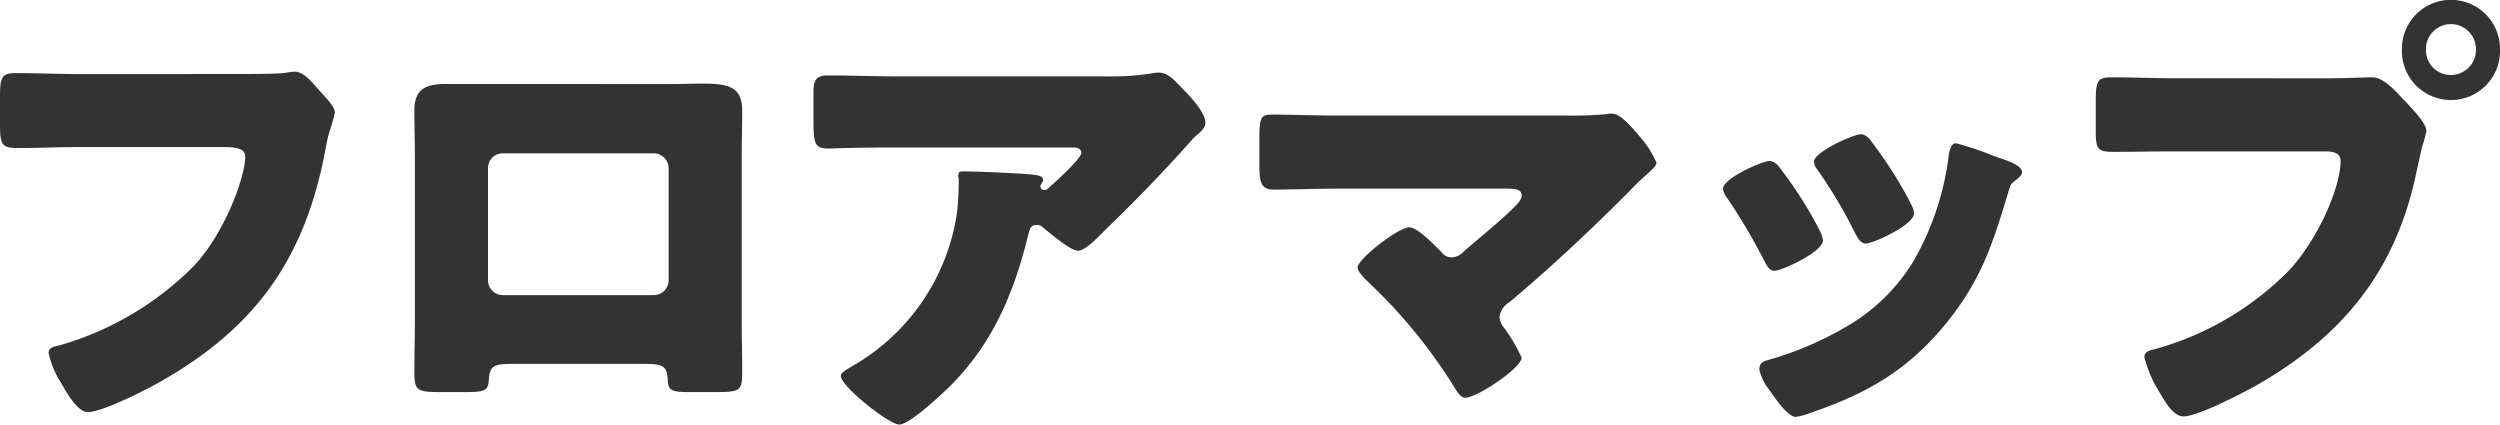 <svg id="グループ_618" data-name="グループ 618" xmlns="http://www.w3.org/2000/svg" xmlns:xlink="http://www.w3.org/1999/xlink" width="212" height="36" viewBox="0 0 212 36">
  <defs>
    <clipPath id="clip-path">
      <rect id="長方形_553" data-name="長方形 553" width="212" height="36" fill="none"/>
    </clipPath>
  </defs>
  <g id="グループ_617" data-name="グループ 617" clip-path="url(#clip-path)">
    <path id="パス_4507" data-name="パス 4507" d="M19.677,6.277c.959,0,3.6,0,4.4-.081a7.516,7.516,0,0,1,.88-.122c.561,0,1.08.405,1.68,1.094l.641.729c.6.647,1.119,1.214,1.119,1.66a14.136,14.136,0,0,1-.48,1.66c-.2.729-.32,1.5-.48,2.268C25.6,22.394,21.317,28.022,13.478,32.436c-1.16.649-4.8,2.511-6.039,2.511-.88,0-1.84-1.741-2.28-2.511a7.593,7.593,0,0,1-1.04-2.51c0-.445.44-.526.8-.607a26.149,26.149,0,0,0,11.518-6.763c2.6-2.754,4.359-7.533,4.359-9.273,0-.689-.76-.811-1.8-.811H6.679c-1.68,0-3.4.081-5.079.081-1.441,0-1.6-.2-1.6-2.065V8.1C0,6.438.24,6.2,1.36,6.2c1.8,0,3.639.081,5.439.081Z" fill="#333"/>
    <path id="パス_4508" data-name="パス 4508" d="M56.819,7.127c1.04,0,1.96-.04,2.76-.04,2.2,0,3.359.283,3.359,2.267,0,1.377-.04,2.714-.04,4.049V27.092c0,1.457.04,2.915.04,4.413,0,1.62-.16,1.741-2.159,1.741H58.3c-1.52,0-1.64-.242-1.68-1.133-.08-1.134-.48-1.256-2.12-1.256H43.582c-1.64,0-2.04.122-2.12,1.256-.079.931-.159,1.133-1.879,1.133H37.3c-2,0-2.16-.161-2.16-1.741,0-1.458.041-2.956.041-4.413V13.4c0-1.335-.041-2.672-.041-4.049,0-1.782.96-2.227,2.6-2.227ZM42.622,13a1.253,1.253,0,0,0-1.239,1.255V23.77a1.253,1.253,0,0,0,1.239,1.256H55.46A1.254,1.254,0,0,0,56.7,23.77V14.254A1.281,1.281,0,0,0,55.46,13Z" fill="#333"/>
    <path id="パス_4509" data-name="パス 4509" d="M80.3,33c-.68.648-3.2,3-4.039,3-.88,0-4.959-3.239-4.959-4.13,0-.243.32-.445,1.16-.932a18,18,0,0,0,8.678-12.8,23.127,23.127,0,0,0,.16-2.957c0-.081-.04-.121-.04-.2,0-.325.04-.446.4-.446,1.16,0,5.079.162,6,.284.68.081.8.242.8.445,0,.121-.12.243-.16.364a.311.311,0,0,0-.08.163.328.328,0,0,0,.36.323.363.363,0,0,0,.28-.122c.32-.283,2.839-2.51,2.839-3.036,0-.244-.2-.446-.639-.446H76.3c-1.48,0-2.92,0-4.359.04-.56,0-1.121.041-1.68.041-1.239,0-1.279-.445-1.279-2.714V7.816c0-.891.159-1.418,1.159-1.418,2.04,0,4.079.081,6.159.081H93.9a22.05,22.05,0,0,0,3.679-.242,3.869,3.869,0,0,1,.68-.081c.72,0,1.2.526,1.72,1.053.679.688,2.24,2.226,2.24,3.2,0,.445-.44.81-.84,1.135a7.561,7.561,0,0,0-.56.607c-2.28,2.551-4.639,4.98-7.079,7.329l-.36.365c-.72.729-1.479,1.417-1.96,1.417-.639,0-2.4-1.5-3.079-2.065a.67.67,0,0,0-.4-.122c-.48,0-.6.244-.72.729-1.239,5.1-3.079,9.476-6.919,13.2" fill="#333"/>
    <path id="パス_4510" data-name="パス 4510" d="M132.952,9.8a29.461,29.461,0,0,0,3.279-.122,1.8,1.8,0,0,1,.481-.04c.679,0,1.6,1.053,2.439,2.064a7.994,7.994,0,0,1,1.32,2.107c0,.243-.4.607-1.04,1.174-.4.364-.88.81-1.36,1.336-3.239,3.24-6.6,6.4-10.078,9.314a1.713,1.713,0,0,0-.84,1.256,1.8,1.8,0,0,0,.44.972,13.513,13.513,0,0,1,1.44,2.47c0,.85-3.76,3.4-4.8,3.4-.359,0-.679-.527-.88-.85A44.1,44.1,0,0,0,116,23.892c-.28-.283-.88-.851-.88-1.215,0-.689,3.44-3.4,4.4-3.4.68,0,2.2,1.579,2.719,2.105a1.059,1.059,0,0,0,.88.446,1.58,1.58,0,0,0,1.08-.568c1.4-1.214,2.84-2.348,4.159-3.644.241-.243.681-.648.681-1.052,0-.527-.6-.568-1.32-.568H113.395c-1.759,0-3.8.081-5.4.081-1.12,0-1.2-.729-1.2-2.186V11.946c0-1.944.079-2.227,1.039-2.227,1.88,0,3.72.081,5.559.081Z" fill="#333"/>
    <path id="パス_4511" data-name="パス 4511" d="M154.271,19.478a2.7,2.7,0,0,1,.319.891c0,1.012-3.52,2.592-4.119,2.592-.44,0-.68-.486-.84-.81a50.7,50.7,0,0,0-3.159-5.346,1.636,1.636,0,0,1-.361-.81c0-.85,3.28-2.348,4-2.348a1.274,1.274,0,0,1,.8.566,33.6,33.6,0,0,1,3.36,5.265m14.837-6.236c1.2.405,2.36.77,2.36,1.377,0,.2-.2.4-.521.648-.359.283-.439.283-.639,1.012-1.361,4.536-2.36,7.613-5.44,11.339-3.2,3.846-6.638,5.79-11.278,7.37a5.359,5.359,0,0,1-1.319.364c-.64,0-1.68-1.5-2.08-2.065-.039-.081-.12-.161-.2-.283a4.211,4.211,0,0,1-.8-1.66c0-.527.279-.689.719-.81a27.99,27.99,0,0,0,6.519-2.754,16.012,16.012,0,0,0,5.879-5.71,23.81,23.81,0,0,0,2.96-9.03c.08-.365.2-.891.6-.891a25.4,25.4,0,0,1,3.24,1.093M158.59,11.865a35.029,35.029,0,0,1,3.479,5.467,2.018,2.018,0,0,1,.24.769c0,.973-3.48,2.552-4.079,2.552-.44,0-.68-.446-.88-.81a41.715,41.715,0,0,0-3.239-5.467,1.061,1.061,0,0,1-.281-.689c0-.769,3.28-2.308,4.039-2.308a1.192,1.192,0,0,1,.721.486" fill="#333"/>
    <path id="パス_4512" data-name="パス 4512" d="M197.4,6.641c1.239,0,3-.082,3.8-.082.88,0,1.88,1.094,2.48,1.742l.32.324c.64.688,1.76,1.863,1.76,2.47a11.287,11.287,0,0,1-.36,1.336c-.16.689-.28,1.256-.44,1.944-1.719,8.585-6.319,14.174-13.758,18.385-1.2.648-4.838,2.551-6.039,2.551-.88,0-1.6-1.3-2-1.984a10.173,10.173,0,0,1-1.319-3.037c0-.446.4-.567.76-.648a25.45,25.45,0,0,0,11.557-6.763c2.481-2.712,4.32-7.045,4.32-9.233,0-.728-.72-.81-1.36-.81H184.4c-1.72,0-3.4.041-5.12.041-1.36,0-1.559-.162-1.559-1.741V8.5c0-1.7.2-1.944,1.359-1.944,1.8,0,3.64.082,5.44.082ZM212,4.211a4.161,4.161,0,1,1-8.319,0,4.16,4.16,0,1,1,8.319,0m-6.279,0a2.1,2.1,0,0,0,2.119,2.147,2.122,2.122,0,0,0,2.12-2.147,2.12,2.12,0,1,0-4.239,0" fill="#333"/>
  </g>
</svg>
